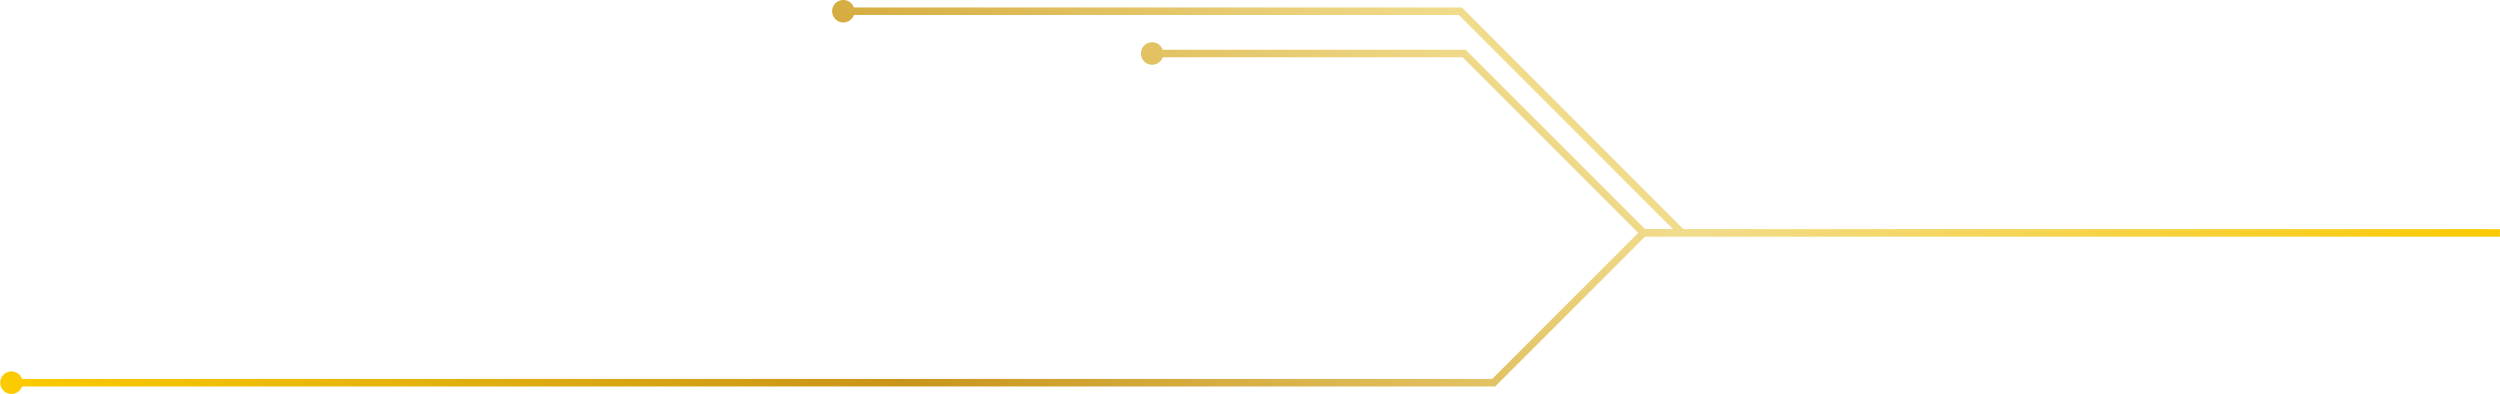 <svg id="Layer_1" data-name="Layer 1" xmlns="http://www.w3.org/2000/svg" xmlns:xlink="http://www.w3.org/1999/xlink" viewBox="0 0 667.63 105.23"><defs><style>.cls-1{fill:url(#linear-gradient);}</style><linearGradient id="linear-gradient" x1="156.21" y1="259.66" x2="511.16" y2="-95.29" gradientUnits="userSpaceOnUse"><stop offset="0.01" stop-color="#fbca00"/><stop offset="0.34" stop-color="#c8951a"/><stop offset="0.62" stop-color="#e9ce76"/><stop offset="0.69" stop-color="#f1dc8d"/><stop offset="1" stop-color="#fbca00"/></linearGradient></defs><title>circuit-right</title><path class="cls-1" d="M449.55,61.18,390.41,2H228.05a3,3,0,1,0,0,2H389.58l57.14,57.15h-7.43L391.41,13.29H310.52a3,3,0,1,0,0,2h80.07l46.9,46.91-39,39H5.89a3,3,0,1,0,0,2H399.31l40-40h228.3v-2Z"/></svg>